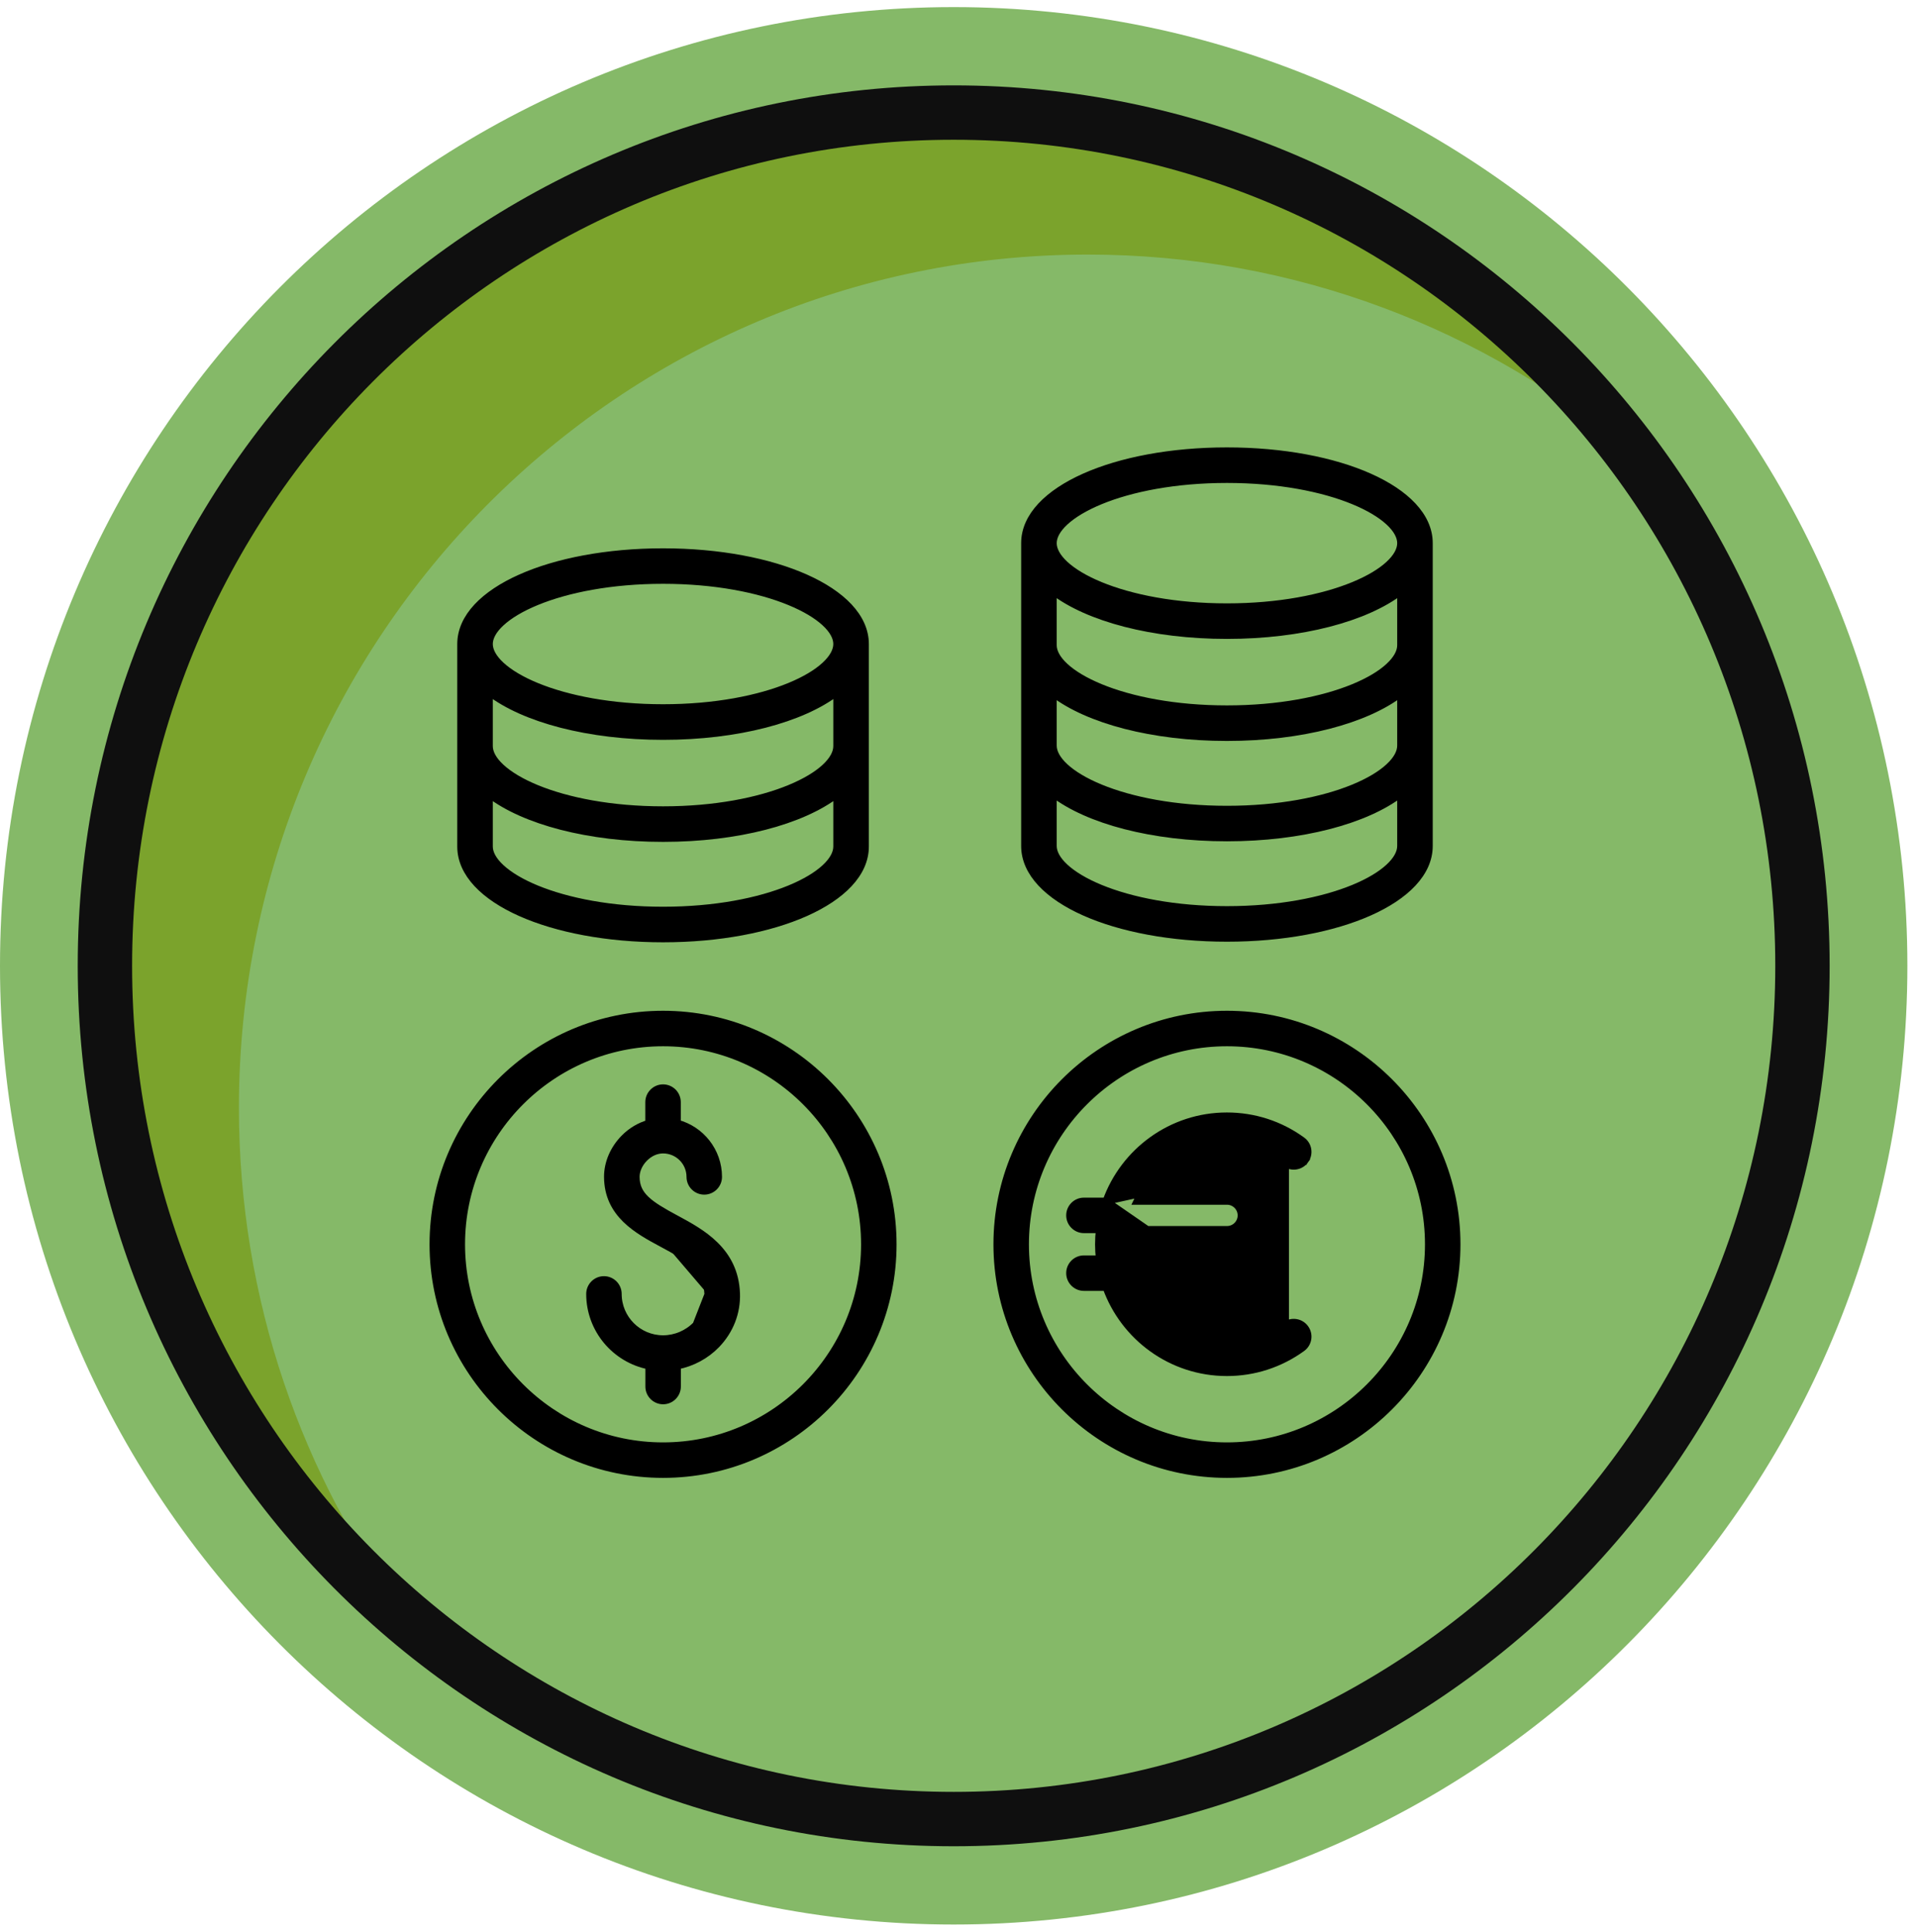 <svg width="135" height="136" viewBox="0 0 135 136" fill="none" xmlns="http://www.w3.org/2000/svg">
<path d="M67.161 135.5C104.253 135.5 134.322 105.279 134.322 68C134.322 30.721 104.253 0.5 67.161 0.5C30.069 0.5 0 30.721 0 68C0 105.279 30.069 135.5 67.161 135.5Z" fill="#85B968"/>
<path d="M16.826 77.999C16.826 44.818 43.59 17.924 76.599 17.924C91.205 17.924 104.584 23.19 114.966 31.935C104.059 17.354 86.707 7.925 67.161 7.925C34.147 7.925 7.388 34.825 7.388 68C7.388 86.501 15.708 103.044 28.794 114.063C21.277 104.018 16.826 91.529 16.826 77.993V77.999Z" fill="#7BA32C"/>
<path d="M67.161 128.075C100.172 128.075 126.934 101.178 126.934 68C126.934 34.822 100.172 7.925 67.161 7.925C34.149 7.925 7.388 34.822 7.388 68C7.388 101.178 34.149 128.075 67.161 128.075Z" stroke="#0F0F0F" stroke-width="3.829" stroke-miterlimit="10"/>
<path d="M86.405 66.052C90.354 66.052 93.888 65.363 96.445 64.222C98.981 63.091 100.647 61.469 100.647 59.56V38.242C100.647 36.334 98.981 34.711 96.445 33.58C93.888 32.439 90.354 31.75 86.405 31.75C82.456 31.75 78.921 32.439 76.364 33.58C73.829 34.711 72.162 36.334 72.162 38.242V59.56C72.162 61.469 73.829 63.091 76.364 64.222C78.921 65.363 82.456 66.052 86.405 66.052ZM86.405 64.049C82.75 64.049 79.661 63.428 77.495 62.538C76.411 62.093 75.568 61.584 75.001 61.061C74.431 60.536 74.166 60.022 74.166 59.56V55.876C76.635 57.766 81.166 58.983 86.405 58.983C91.644 58.983 96.175 57.766 98.644 55.876V59.56C98.644 60.023 98.378 60.538 97.808 61.063C97.242 61.586 96.399 62.095 95.315 62.54C93.149 63.429 90.06 64.049 86.405 64.049ZM86.405 49.915C82.75 49.915 79.661 49.294 77.495 48.404C76.411 47.958 75.568 47.45 75.001 46.927C74.431 46.402 74.166 45.887 74.166 45.426V41.627C76.635 43.518 81.166 44.734 86.405 44.734C91.644 44.734 96.175 43.518 98.644 41.627V45.426C98.644 45.889 98.378 46.403 97.808 46.929C97.242 47.452 96.399 47.96 95.315 48.406C93.149 49.295 90.06 49.915 86.405 49.915ZM86.405 51.918C91.644 51.918 96.175 50.701 98.644 48.811V52.495C98.644 52.958 98.378 53.473 97.808 53.998C97.242 54.521 96.399 55.03 95.315 55.475C93.149 56.364 90.06 56.984 86.405 56.984C82.75 56.984 79.661 56.363 77.495 55.473C76.411 55.028 75.568 54.519 75.001 53.997C74.431 53.471 74.166 52.957 74.166 52.495V48.811C76.635 50.701 81.166 51.918 86.405 51.918ZM86.405 33.753C90.06 33.753 93.149 34.374 95.315 35.264C96.399 35.71 97.242 36.218 97.808 36.741C98.379 37.267 98.644 37.781 98.644 38.242C98.644 38.704 98.379 39.218 97.808 39.744C97.242 40.266 96.399 40.775 95.315 41.22C93.149 42.11 90.06 42.731 86.405 42.731C82.75 42.731 79.661 42.11 77.495 41.22C76.411 40.775 75.568 40.266 75.001 39.744C74.431 39.218 74.166 38.704 74.166 38.242C74.166 37.781 74.431 37.267 75.001 36.741C75.568 36.218 76.411 35.71 77.495 35.264C79.661 34.374 82.75 33.753 86.405 33.753Z" fill="black" stroke="black" stroke-width="0.5"/>
<path d="M46.694 66.094C50.643 66.094 54.177 65.404 56.734 64.263C59.27 63.132 60.937 61.51 60.937 59.601V45.348C60.937 43.44 59.27 41.817 56.734 40.686C54.177 39.545 50.643 38.856 46.694 38.856C42.745 38.856 39.211 39.545 36.654 40.686C34.118 41.817 32.451 43.44 32.451 45.348V59.601C32.451 61.51 34.118 63.132 36.654 64.263C39.211 65.404 42.745 66.094 46.694 66.094ZM46.694 64.09C43.039 64.09 39.95 63.469 37.784 62.579C36.7 62.134 35.857 61.625 35.291 61.102C34.72 60.577 34.455 60.063 34.455 59.601V55.917C36.924 57.807 41.455 59.024 46.694 59.024C51.933 59.024 56.464 57.807 58.933 55.917V59.601C58.933 60.064 58.667 60.579 58.097 61.105C57.531 61.627 56.688 62.136 55.604 62.581C53.438 63.47 50.349 64.09 46.694 64.09ZM46.694 57.021C43.039 57.021 39.95 56.4 37.784 55.51C36.7 55.064 35.857 54.556 35.291 54.033C34.72 53.508 34.455 52.993 34.455 52.532V48.733C36.924 50.624 41.455 51.84 46.694 51.84C51.933 51.84 56.464 50.624 58.933 48.733V52.532C58.933 52.995 58.667 53.509 58.097 54.035C57.531 54.558 56.688 55.066 55.604 55.511C53.438 56.401 50.349 57.021 46.694 57.021ZM46.694 40.855C50.349 40.855 53.438 41.476 55.604 42.366C56.688 42.811 57.531 43.32 58.097 43.842C58.667 44.368 58.933 44.882 58.933 45.344C58.933 45.805 58.667 46.319 58.097 46.845C57.531 47.368 56.688 47.876 55.604 48.322C53.438 49.212 50.349 49.833 46.694 49.833C43.039 49.833 39.95 49.212 37.784 48.322C36.7 47.876 35.857 47.368 35.291 46.845C34.72 46.319 34.455 45.805 34.455 45.344C34.455 44.882 34.72 44.368 35.291 43.842C35.857 43.32 36.7 42.811 37.784 42.366C39.95 41.476 43.039 40.855 46.694 40.855Z" fill="black" stroke="black" stroke-width="0.5"/>
<path d="M49.858 91.137L49.858 91.137C49.824 90.2 49.46 89.551 48.894 89.015C48.315 88.467 47.529 88.041 46.644 87.564C46.644 87.564 46.644 87.564 46.644 87.564C46.644 87.564 46.644 87.564 46.644 87.564L46.619 87.551C44.907 86.63 42.798 85.495 42.788 82.862M49.858 91.137L49.023 93.276C48.416 93.903 47.567 94.264 46.694 94.264C44.949 94.264 43.53 92.845 43.53 91.1C43.53 90.546 43.079 90.101 42.531 90.101C41.981 90.101 41.532 90.551 41.532 91.1C41.532 93.606 43.326 95.698 45.699 96.164V97.621C45.699 98.176 46.15 98.621 46.699 98.621C47.248 98.621 47.698 98.171 47.698 97.621V96.164C48.745 95.959 49.719 95.439 50.466 94.665L50.466 94.665C51.412 93.68 51.909 92.404 51.861 91.064L51.861 91.064C51.751 88.049 49.402 86.778 47.633 85.822L47.599 85.804L47.543 85.773H47.539C46.653 85.293 45.97 84.9 45.502 84.456C45.039 84.017 44.794 83.534 44.792 82.856C44.792 82.416 45.005 81.919 45.386 81.539C45.765 81.16 46.229 80.959 46.694 80.959C47.744 80.959 48.596 81.811 48.596 82.861C48.596 83.416 49.047 83.861 49.596 83.861C50.145 83.861 50.595 83.411 50.595 82.861C50.595 81.052 49.361 79.529 47.693 79.086V77.597C47.693 77.042 47.242 76.597 46.694 76.597C46.145 76.597 45.694 77.048 45.694 77.597V79.094C45.058 79.274 44.461 79.622 43.967 80.121C43.221 80.872 42.783 81.871 42.788 82.862M49.858 91.137C49.887 91.926 49.594 92.683 49.023 93.276L49.858 91.137ZM42.788 82.862C42.788 82.862 42.788 82.862 42.788 82.862L43.038 82.861L42.788 82.862C42.788 82.862 42.788 82.862 42.788 82.862Z" fill="black" stroke="black" stroke-width="0.5"/>
<path d="M46.694 71.415C37.764 71.415 30.5 78.679 30.5 87.609C30.5 96.54 37.764 103.803 46.694 103.803C55.624 103.803 62.888 96.54 62.888 87.609C62.888 78.679 55.624 71.415 46.694 71.415ZM46.694 101.804C38.867 101.804 32.499 95.436 32.499 87.609C32.499 79.782 38.867 73.414 46.694 73.414C54.521 73.414 60.889 79.782 60.889 87.609C60.889 95.436 54.521 101.804 46.694 101.804Z" fill="black" stroke="black" stroke-width="0.5"/>
<path d="M86.405 71.415C77.475 71.415 70.211 78.679 70.211 87.609C70.211 96.54 77.475 103.803 86.405 103.803C95.335 103.803 102.599 96.54 102.599 87.609C102.599 78.679 95.335 71.415 86.405 71.415ZM86.405 101.804C78.578 101.804 72.21 95.436 72.21 87.609C72.21 79.782 78.578 73.414 86.405 73.414C94.232 73.414 100.6 79.782 100.6 87.609C100.6 95.436 94.232 101.804 86.405 101.804Z" fill="black" stroke="black" stroke-width="0.5"/>
<path d="M90.523 81.913L90.522 81.912C89.318 81.043 87.894 80.58 86.407 80.58C83.622 80.581 81.209 82.211 80.073 84.572H86.409C86.959 84.572 87.409 85.022 87.409 85.571C87.409 86.12 86.964 86.571 86.409 86.571H79.457C79.407 86.908 79.38 87.254 79.38 87.605C79.38 87.956 79.407 88.301 79.457 88.639H84.248C84.797 88.639 85.247 89.089 85.247 89.638C85.247 90.186 84.803 90.638 84.248 90.638H80.069C81.205 92.999 83.619 94.63 86.405 94.63C87.892 94.63 89.317 94.171 90.522 93.297L90.523 81.913ZM90.523 81.913C90.971 82.234 91.594 82.138 91.918 81.686L91.715 81.541M90.523 81.913L91.715 81.541M91.715 81.541L91.918 81.686C92.239 81.238 92.144 80.615 91.692 80.291C90.146 79.168 88.312 78.576 86.4 78.576C82.487 78.576 79.148 81.08 77.896 84.572M91.715 81.541L77.896 84.572M77.896 84.572H76.333C75.778 84.572 75.334 85.023 75.334 85.571C75.334 86.121 75.784 86.571 76.333 86.571H77.427C77.387 86.911 77.367 87.257 77.367 87.605C77.367 87.953 77.387 88.298 77.427 88.639H76.333C75.778 88.639 75.334 89.09 75.334 89.638C75.334 90.188 75.784 90.638 76.333 90.638H77.897C79.148 94.125 82.482 96.633 86.4 96.633C88.313 96.633 90.141 96.041 91.692 94.918C92.143 94.595 92.24 93.968 91.918 93.523C91.595 93.071 90.967 92.974 90.522 93.297L77.896 84.572Z" fill="black" stroke="black" stroke-width="0.5"/>
</svg>
